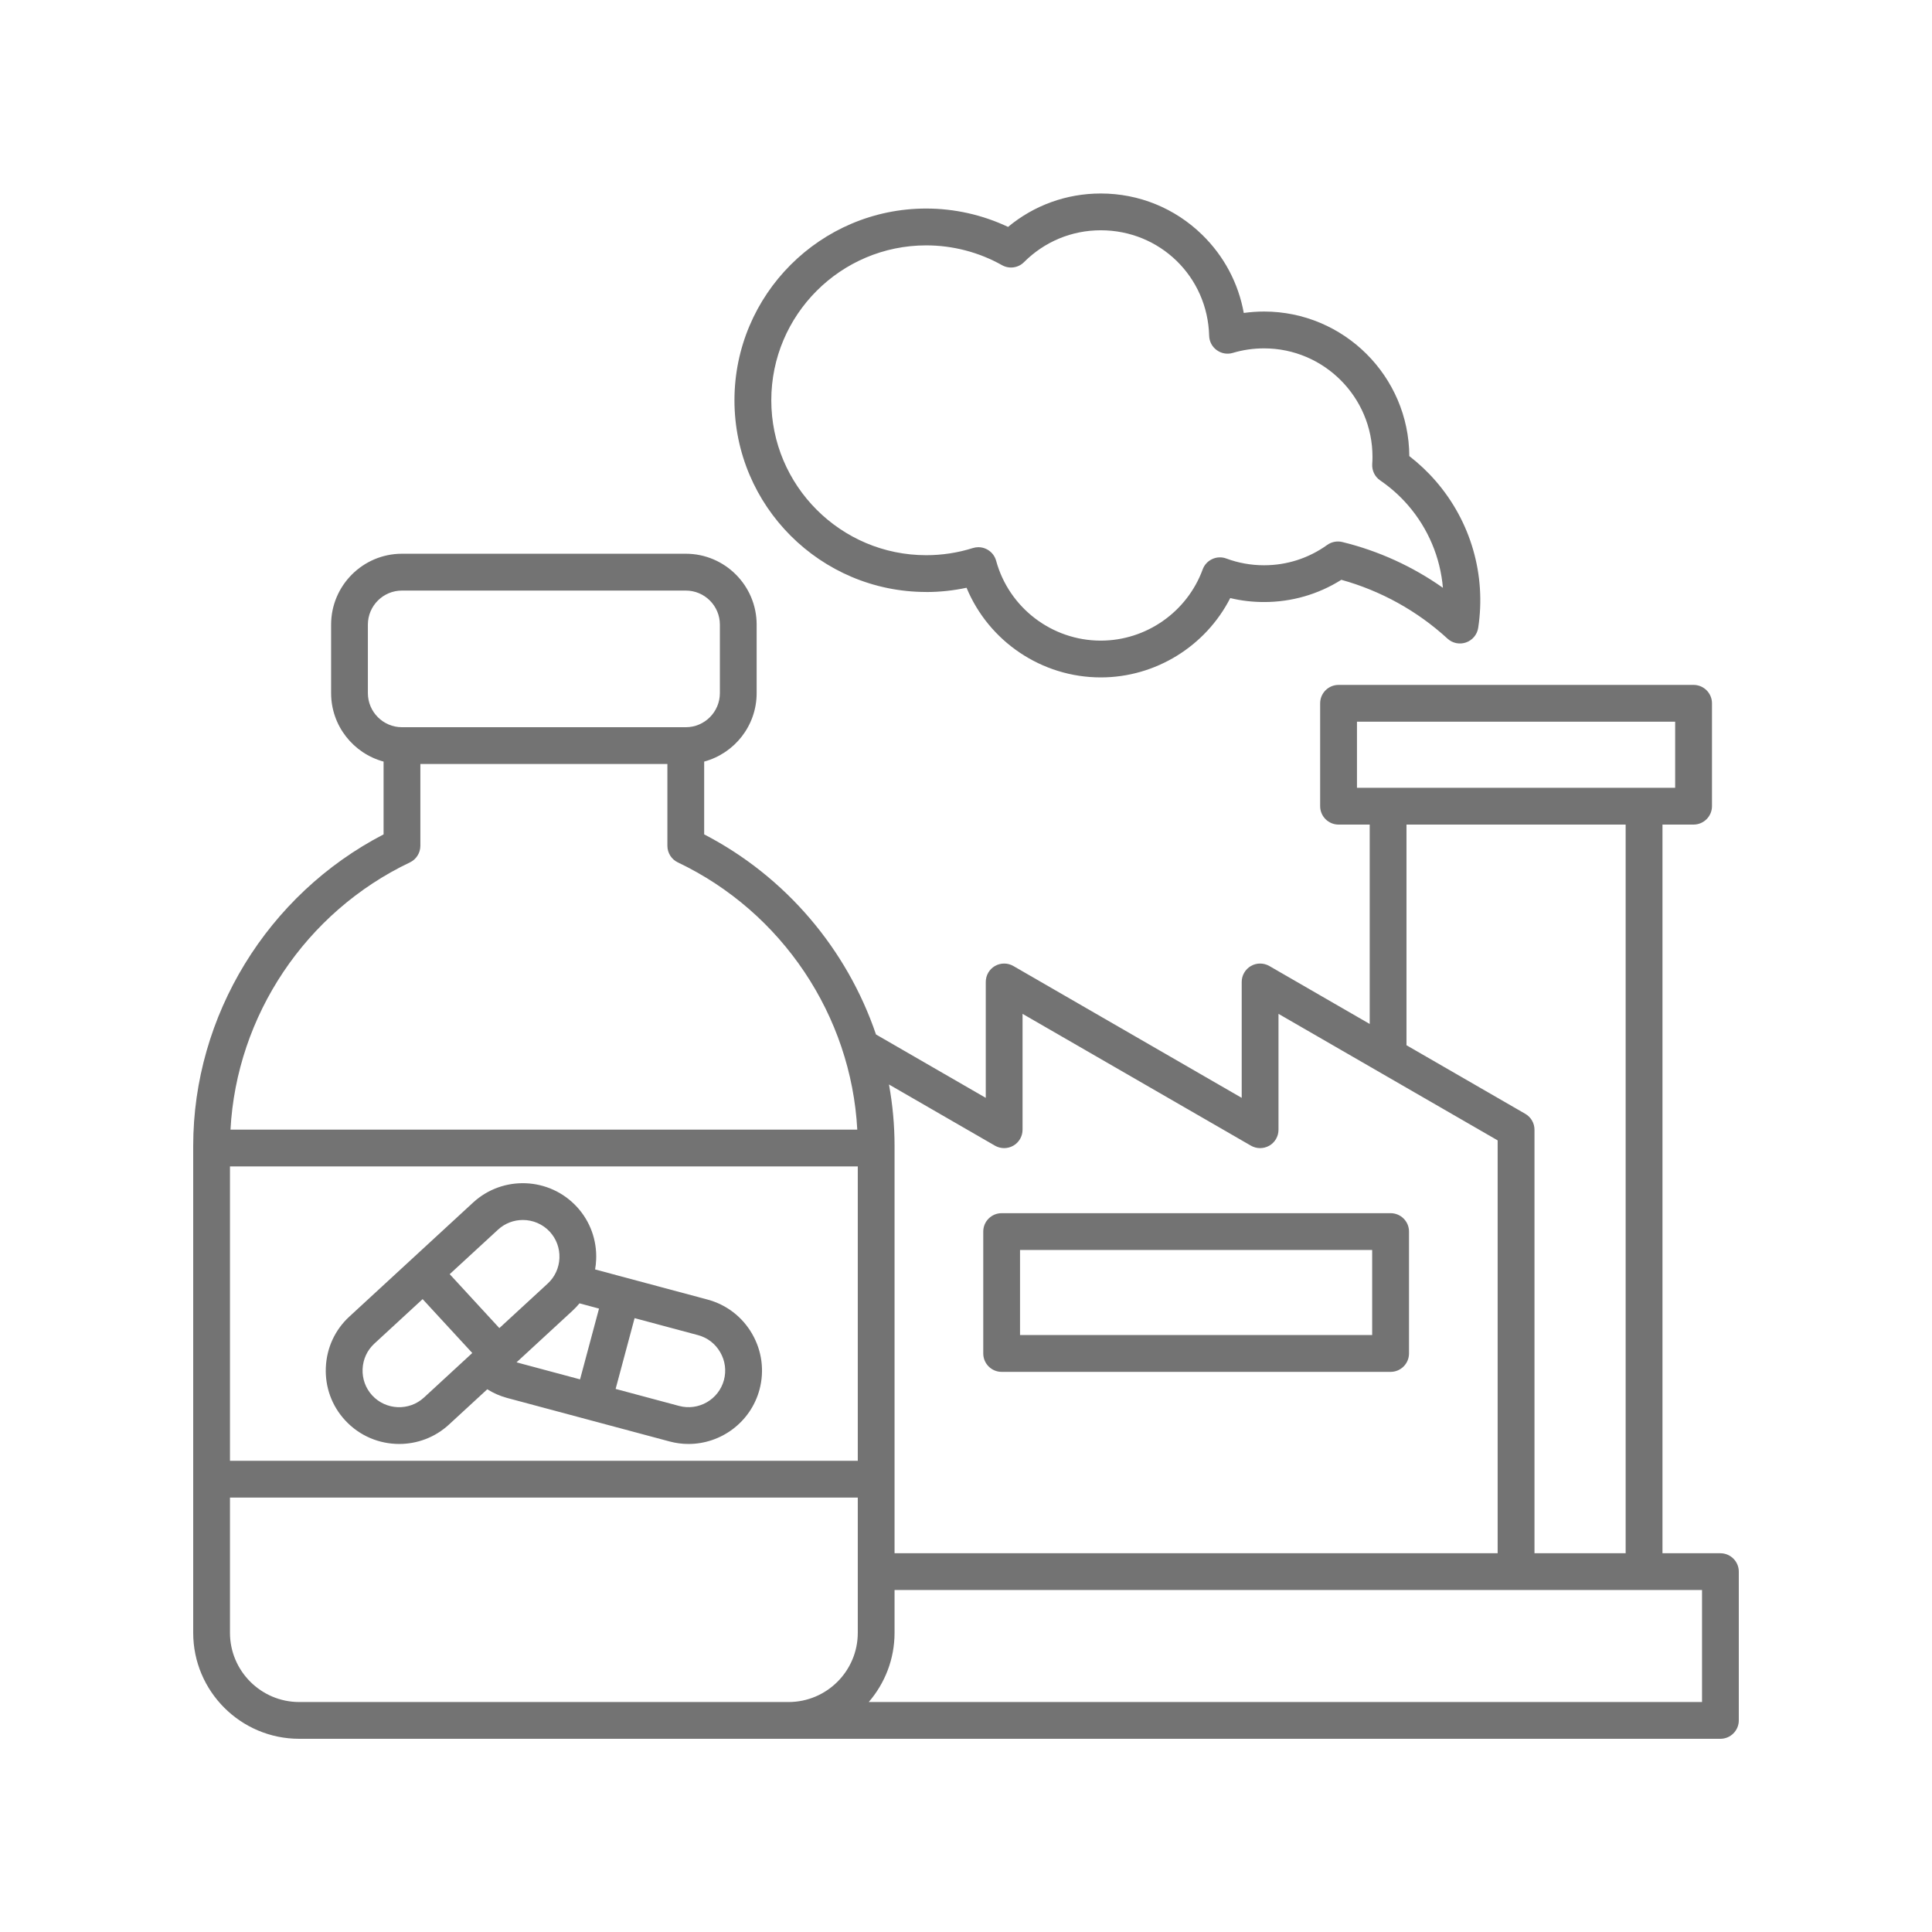 <?xml version="1.0" encoding="UTF-8"?> <svg xmlns="http://www.w3.org/2000/svg" xmlns:xlink="http://www.w3.org/1999/xlink" width="200" zoomAndPan="magnify" viewBox="0 0 150 150" height="200" preserveAspectRatio="xMidYMid meet" version="1.0"><path fill="#737373" d="M 133.57 120.594 L 129.074 120.594 L 129.074 64.02 L 131.488 64.02 C 132.277 64.02 132.918 63.379 132.918 62.59 L 132.918 54.605 C 132.918 53.816 132.277 53.176 131.488 53.176 L 103.926 53.176 C 103.137 53.176 102.496 53.816 102.496 54.605 L 102.496 62.59 C 102.496 63.379 103.137 64.02 103.926 64.02 L 106.344 64.02 L 106.344 79.5 L 98.551 75 C 98.105 74.746 97.562 74.746 97.121 75 C 96.68 75.258 96.406 75.727 96.406 76.238 L 96.406 85.238 L 78.676 75 C 78.234 74.746 77.691 74.746 77.246 75 C 76.805 75.258 76.535 75.727 76.535 76.238 L 76.535 85.238 L 68.012 80.316 C 65.77 73.723 61.027 68.074 54.672 64.781 L 54.672 59.129 C 57.016 58.496 58.746 56.355 58.746 53.812 L 58.746 48.496 C 58.746 45.461 56.277 42.992 53.246 42.992 L 31.207 42.992 C 28.176 42.992 25.707 45.461 25.707 48.496 L 25.707 53.812 C 25.707 56.355 27.438 58.496 29.781 59.129 L 29.781 64.781 C 20.773 69.449 15 78.848 15 88.977 L 15 126.77 C 15 131.309 18.691 135 23.23 135 L 133.57 135 C 134.359 135 135 134.359 135 133.57 L 135 122.02 C 135 121.234 134.359 120.594 133.57 120.594 Z M 105.355 61.164 L 105.355 56.031 L 130.059 56.031 L 130.059 61.164 Z M 118.422 86.477 L 109.199 81.152 L 109.199 64.02 L 126.215 64.02 L 126.215 120.594 L 119.137 120.594 L 119.137 87.711 C 119.137 87.203 118.863 86.73 118.422 86.477 Z M 77.246 88.949 C 77.688 89.203 78.234 89.203 78.676 88.949 C 79.117 88.695 79.391 88.223 79.391 87.711 L 79.391 78.715 L 97.121 88.949 C 97.562 89.203 98.105 89.203 98.551 88.949 C 98.992 88.695 99.262 88.223 99.262 87.711 L 99.262 78.715 L 116.277 88.539 L 116.277 120.594 L 69.453 120.594 L 69.453 88.98 C 69.453 87.363 69.305 85.766 69.02 84.199 Z M 28.562 53.812 L 28.562 48.496 C 28.562 47.035 29.75 45.852 31.207 45.852 L 53.246 45.852 C 54.703 45.852 55.891 47.035 55.891 48.496 L 55.891 53.812 C 55.891 55.273 54.703 56.461 53.246 56.461 L 31.207 56.461 C 29.75 56.461 28.562 55.273 28.562 53.812 Z M 31.824 66.957 C 32.32 66.723 32.637 66.219 32.637 65.668 L 32.637 59.316 L 51.816 59.316 L 51.816 65.668 C 51.816 66.219 52.133 66.723 52.629 66.957 C 60.727 70.812 66.086 78.859 66.559 87.703 L 17.895 87.703 C 18.371 78.859 23.727 70.812 31.824 66.957 Z M 66.598 126.77 C 66.598 129.734 64.188 132.145 61.223 132.145 L 23.23 132.145 C 20.27 132.145 17.855 129.734 17.855 126.77 L 17.855 116.273 L 66.598 116.273 Z M 66.598 113.414 L 17.855 113.414 L 17.855 90.559 L 66.598 90.559 Z M 132.145 132.145 L 67.449 132.145 C 68.695 130.699 69.453 128.824 69.453 126.77 L 69.453 123.449 L 117.703 123.449 C 117.703 123.449 117.707 123.449 117.707 123.449 C 117.711 123.449 117.711 123.449 117.711 123.449 L 127.641 123.449 C 127.641 123.449 127.645 123.449 127.645 123.449 C 127.645 123.449 127.648 123.449 127.648 123.449 L 132.145 123.449 Z M 71.91 45.965 C 72.969 45.965 74.02 45.852 75.043 45.633 C 76.766 49.793 80.871 52.594 85.465 52.594 C 89.723 52.594 93.609 50.168 95.516 46.434 C 96.371 46.641 97.25 46.742 98.141 46.742 C 100.285 46.742 102.344 46.148 104.141 45.016 C 107.203 45.863 110.043 47.434 112.387 49.586 C 112.773 49.941 113.328 50.055 113.824 49.879 C 114.324 49.703 114.684 49.27 114.766 48.75 C 115.395 44.645 114.195 40.492 111.473 37.352 C 110.855 36.637 110.164 35.988 109.418 35.41 C 109.387 29.219 104.34 24.188 98.141 24.188 C 97.613 24.188 97.086 24.227 96.566 24.297 C 96.152 22 95.039 19.887 93.336 18.227 C 91.219 16.16 88.422 15.023 85.465 15.023 C 82.805 15.023 80.285 15.938 78.266 17.617 C 76.289 16.684 74.113 16.191 71.91 16.191 C 63.703 16.191 57.023 22.871 57.023 31.078 C 57.023 39.285 63.703 45.961 71.91 45.961 Z M 71.91 19.051 C 73.973 19.051 76.008 19.582 77.793 20.586 C 78.352 20.902 79.055 20.805 79.504 20.352 C 81.098 18.758 83.211 17.879 85.465 17.879 C 90.059 17.879 93.758 21.477 93.879 26.07 C 93.891 26.516 94.109 26.93 94.473 27.188 C 94.832 27.449 95.293 27.527 95.719 27.398 C 96.5 27.164 97.316 27.047 98.141 27.047 C 102.781 27.047 106.559 30.824 106.559 35.465 C 106.559 35.645 106.555 35.836 106.539 36.027 C 106.508 36.535 106.742 37.016 107.16 37.301 C 107.957 37.848 108.684 38.492 109.316 39.223 C 110.891 41.043 111.828 43.289 112.027 45.637 C 109.676 43.977 107.02 42.766 104.215 42.082 C 103.809 41.984 103.383 42.066 103.043 42.309 C 101.609 43.34 99.914 43.887 98.141 43.887 C 97.133 43.887 96.148 43.711 95.211 43.363 C 94.855 43.23 94.461 43.246 94.117 43.406 C 93.77 43.566 93.504 43.855 93.375 44.211 C 92.164 47.516 88.984 49.738 85.465 49.738 C 81.676 49.738 78.336 47.188 77.34 43.539 C 77.238 43.164 76.988 42.848 76.645 42.66 C 76.434 42.543 76.199 42.484 75.961 42.484 C 75.816 42.484 75.672 42.508 75.531 42.551 C 74.367 42.918 73.148 43.105 71.91 43.105 C 65.277 43.105 59.883 37.711 59.883 31.078 C 59.883 24.445 65.277 19.051 71.91 19.051 Z M 30.992 112.109 C 32.375 112.109 33.762 111.613 34.855 110.605 L 37.832 107.863 C 38.305 108.16 38.824 108.387 39.367 108.535 L 51.984 111.914 C 52.477 112.047 52.969 112.109 53.457 112.109 C 55.977 112.109 58.285 110.426 58.969 107.883 C 59.359 106.414 59.156 104.879 58.395 103.559 C 57.629 102.234 56.402 101.293 54.934 100.898 L 46.203 98.559 C 46.246 98.309 46.277 98.055 46.285 97.797 C 46.348 96.27 45.816 94.816 44.789 93.699 C 42.656 91.387 39.043 91.238 36.73 93.367 L 27.125 102.219 C 26.008 103.246 25.359 104.652 25.297 106.18 C 25.234 107.703 25.766 109.16 26.797 110.273 C 27.918 111.492 29.453 112.109 30.992 112.109 Z M 49.27 102.34 L 54.195 103.66 C 54.926 103.855 55.535 104.324 55.918 104.988 C 56.301 105.648 56.402 106.414 56.207 107.145 C 55.801 108.66 54.238 109.562 52.723 109.156 L 47.797 107.836 Z M 44.992 101.191 L 46.508 101.598 L 45.035 107.094 L 40.109 105.773 C 40.105 105.773 40.102 105.773 40.102 105.773 L 44.457 101.758 C 44.652 101.578 44.828 101.391 44.992 101.191 Z M 38.668 95.469 C 39.211 94.969 39.902 94.719 40.594 94.719 C 41.363 94.719 42.129 95.027 42.688 95.633 C 43.199 96.191 43.465 96.918 43.434 97.68 C 43.402 98.441 43.078 99.145 42.523 99.656 C 42.523 99.656 38.77 103.113 38.77 103.113 L 34.914 98.926 Z M 29.062 104.32 L 32.812 100.863 L 36.668 105.047 L 32.918 108.504 C 31.766 109.566 29.961 109.492 28.898 108.34 C 28.387 107.785 28.121 107.059 28.152 106.297 C 28.184 105.531 28.508 104.832 29.062 104.32 Z M 77.77 106.512 L 107.965 106.512 C 108.754 106.512 109.395 105.871 109.395 105.082 L 109.395 95.617 C 109.395 94.828 108.754 94.191 107.965 94.191 L 77.77 94.191 C 76.98 94.191 76.34 94.828 76.34 95.617 L 76.34 105.082 C 76.34 105.871 76.98 106.512 77.77 106.512 Z M 79.195 97.047 L 106.535 97.047 L 106.535 103.652 L 79.195 103.652 Z M 79.195 97.047 " fill-opacity="1" fill-rule="nonzero"></path></svg> 